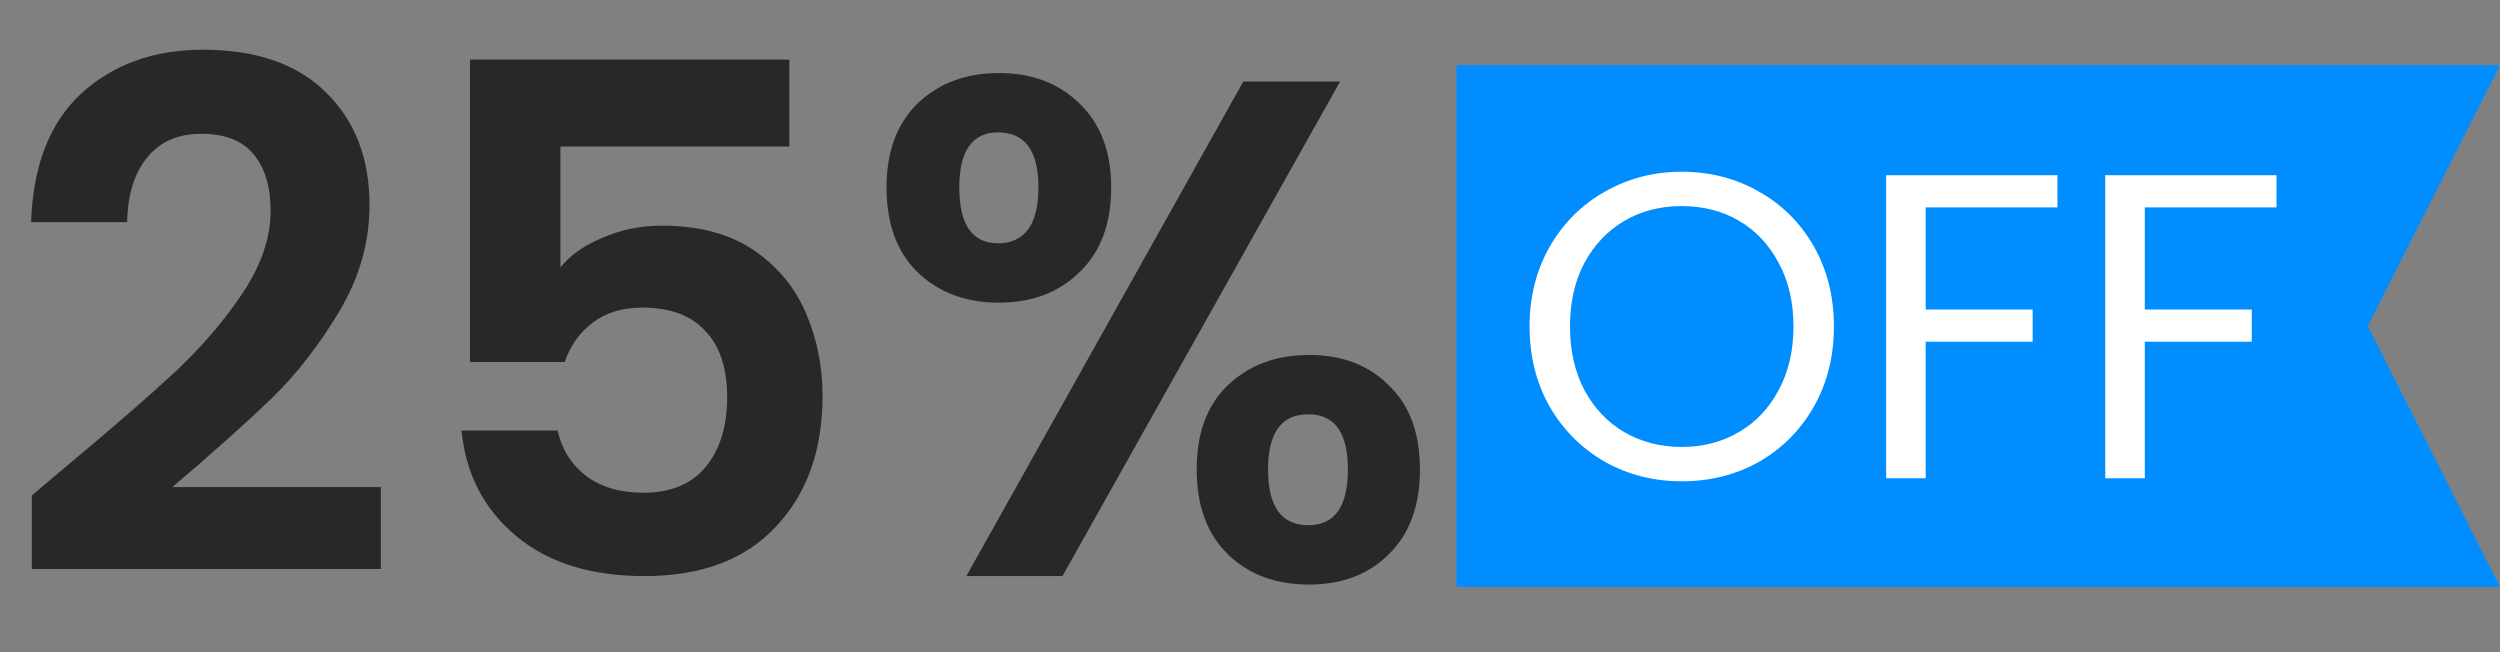 <svg width="230" height="60" viewBox="0 0 230 60" fill="none" xmlns="http://www.w3.org/2000/svg">
<rect x="0" y="0" width="230" height="60" fill="#808080" stroke="none"/>
<path d="M6.305 42.73C10.465 39.263 13.78 36.382 16.25 34.085C18.72 31.745 20.778 29.318 22.425 26.805C24.072 24.292 24.895 21.822 24.895 19.395C24.895 17.185 24.375 15.452 23.335 14.195C22.295 12.938 20.692 12.31 18.525 12.31C16.358 12.31 14.69 13.047 13.52 14.52C12.35 15.95 11.743 17.922 11.7 20.435H2.86C3.033 15.235 4.572 11.292 7.475 8.605C10.422 5.918 14.148 4.575 18.655 4.575C23.595 4.575 27.387 5.897 30.03 8.54C32.673 11.14 33.995 14.585 33.995 18.875C33.995 22.255 33.085 25.483 31.265 28.56C29.445 31.637 27.365 34.323 25.025 36.62C22.685 38.873 19.63 41.603 15.86 44.81H35.035V52.35H2.925V45.59L6.305 42.73ZM72.619 13.48H51.559V24.595C52.469 23.468 53.769 22.558 55.459 21.865C57.149 21.128 58.948 20.76 60.854 20.76C64.321 20.76 67.159 21.518 69.369 23.035C71.579 24.552 73.183 26.502 74.179 28.885C75.176 31.225 75.674 33.738 75.674 36.425C75.674 41.408 74.244 45.417 71.384 48.45C68.568 51.483 64.538 53 59.294 53C54.354 53 50.411 51.765 47.464 49.295C44.518 46.825 42.849 43.597 42.459 39.61H51.299C51.689 41.343 52.556 42.73 53.899 43.77C55.286 44.81 57.041 45.33 59.164 45.33C61.721 45.33 63.649 44.528 64.949 42.925C66.249 41.322 66.899 39.198 66.899 36.555C66.899 33.868 66.228 31.832 64.884 30.445C63.584 29.015 61.656 28.3 59.099 28.3C57.279 28.3 55.763 28.755 54.549 29.665C53.336 30.575 52.469 31.788 51.949 33.305H43.239V5.485H72.619V13.48ZM81.56 17.25C81.56 13.957 82.514 11.378 84.42 9.515C86.37 7.652 88.862 6.72 91.895 6.72C94.929 6.72 97.399 7.652 99.305 9.515C101.255 11.378 102.23 13.957 102.23 17.25C102.23 20.587 101.255 23.187 99.305 25.05C97.399 26.913 94.929 27.845 91.895 27.845C88.862 27.845 86.37 26.913 84.42 25.05C82.514 23.187 81.56 20.587 81.56 17.25ZM123.29 7.5L97.745 53H88.905L114.385 7.5H123.29ZM91.83 12.18C89.447 12.18 88.255 13.87 88.255 17.25C88.255 20.673 89.447 22.385 91.83 22.385C93 22.385 93.91 21.973 94.56 21.15C95.21 20.283 95.535 18.983 95.535 17.25C95.535 13.87 94.3 12.18 91.83 12.18ZM110.095 43.185C110.095 39.848 111.049 37.27 112.955 35.45C114.905 33.587 117.397 32.655 120.43 32.655C123.464 32.655 125.912 33.587 127.775 35.45C129.682 37.27 130.635 39.848 130.635 43.185C130.635 46.522 129.682 49.122 127.775 50.985C125.912 52.848 123.464 53.78 120.43 53.78C117.354 53.78 114.862 52.848 112.955 50.985C111.049 49.122 110.095 46.522 110.095 43.185ZM120.365 38.115C117.895 38.115 116.66 39.805 116.66 43.185C116.66 46.608 117.895 48.32 120.365 48.32C122.792 48.32 124.005 46.608 124.005 43.185C124.005 39.805 122.792 38.115 120.365 38.115Z" fill="#282828"/>
<path d="M134 6H230L217.836 30L230 54H134V6Z" fill="#008DFF"/>
<path d="M154.72 44.28C152.133 44.28 149.773 43.68 147.64 42.48C145.507 41.253 143.813 39.56 142.56 37.4C141.333 35.213 140.72 32.76 140.72 30.04C140.72 27.32 141.333 24.88 142.56 22.72C143.813 20.533 145.507 18.84 147.64 17.64C149.773 16.413 152.133 15.8 154.72 15.8C157.333 15.8 159.707 16.413 161.84 17.64C163.973 18.84 165.653 20.52 166.88 22.68C168.107 24.84 168.72 27.293 168.72 30.04C168.72 32.787 168.107 35.24 166.88 37.4C165.653 39.56 163.973 41.253 161.84 42.48C159.707 43.68 157.333 44.28 154.72 44.28ZM154.72 41.12C156.667 41.12 158.413 40.667 159.96 39.76C161.533 38.853 162.76 37.56 163.64 35.88C164.547 34.2 165 32.253 165 30.04C165 27.8 164.547 25.853 163.64 24.2C162.76 22.52 161.547 21.227 160 20.32C158.453 19.413 156.693 18.96 154.72 18.96C152.747 18.96 150.987 19.413 149.44 20.32C147.893 21.227 146.667 22.52 145.76 24.2C144.88 25.853 144.44 27.8 144.44 30.04C144.44 32.253 144.88 34.2 145.76 35.88C146.667 37.56 147.893 38.853 149.44 39.76C151.013 40.667 152.773 41.12 154.72 41.12ZM189.285 16.12V19.08H177.165V28.48H187.005V31.44H177.165V44H173.525V16.12H189.285ZM209.442 16.12V19.08H197.322V28.48H207.162V31.44H197.322V44H193.682V16.12H209.442Z" fill="white"/>
</svg>
